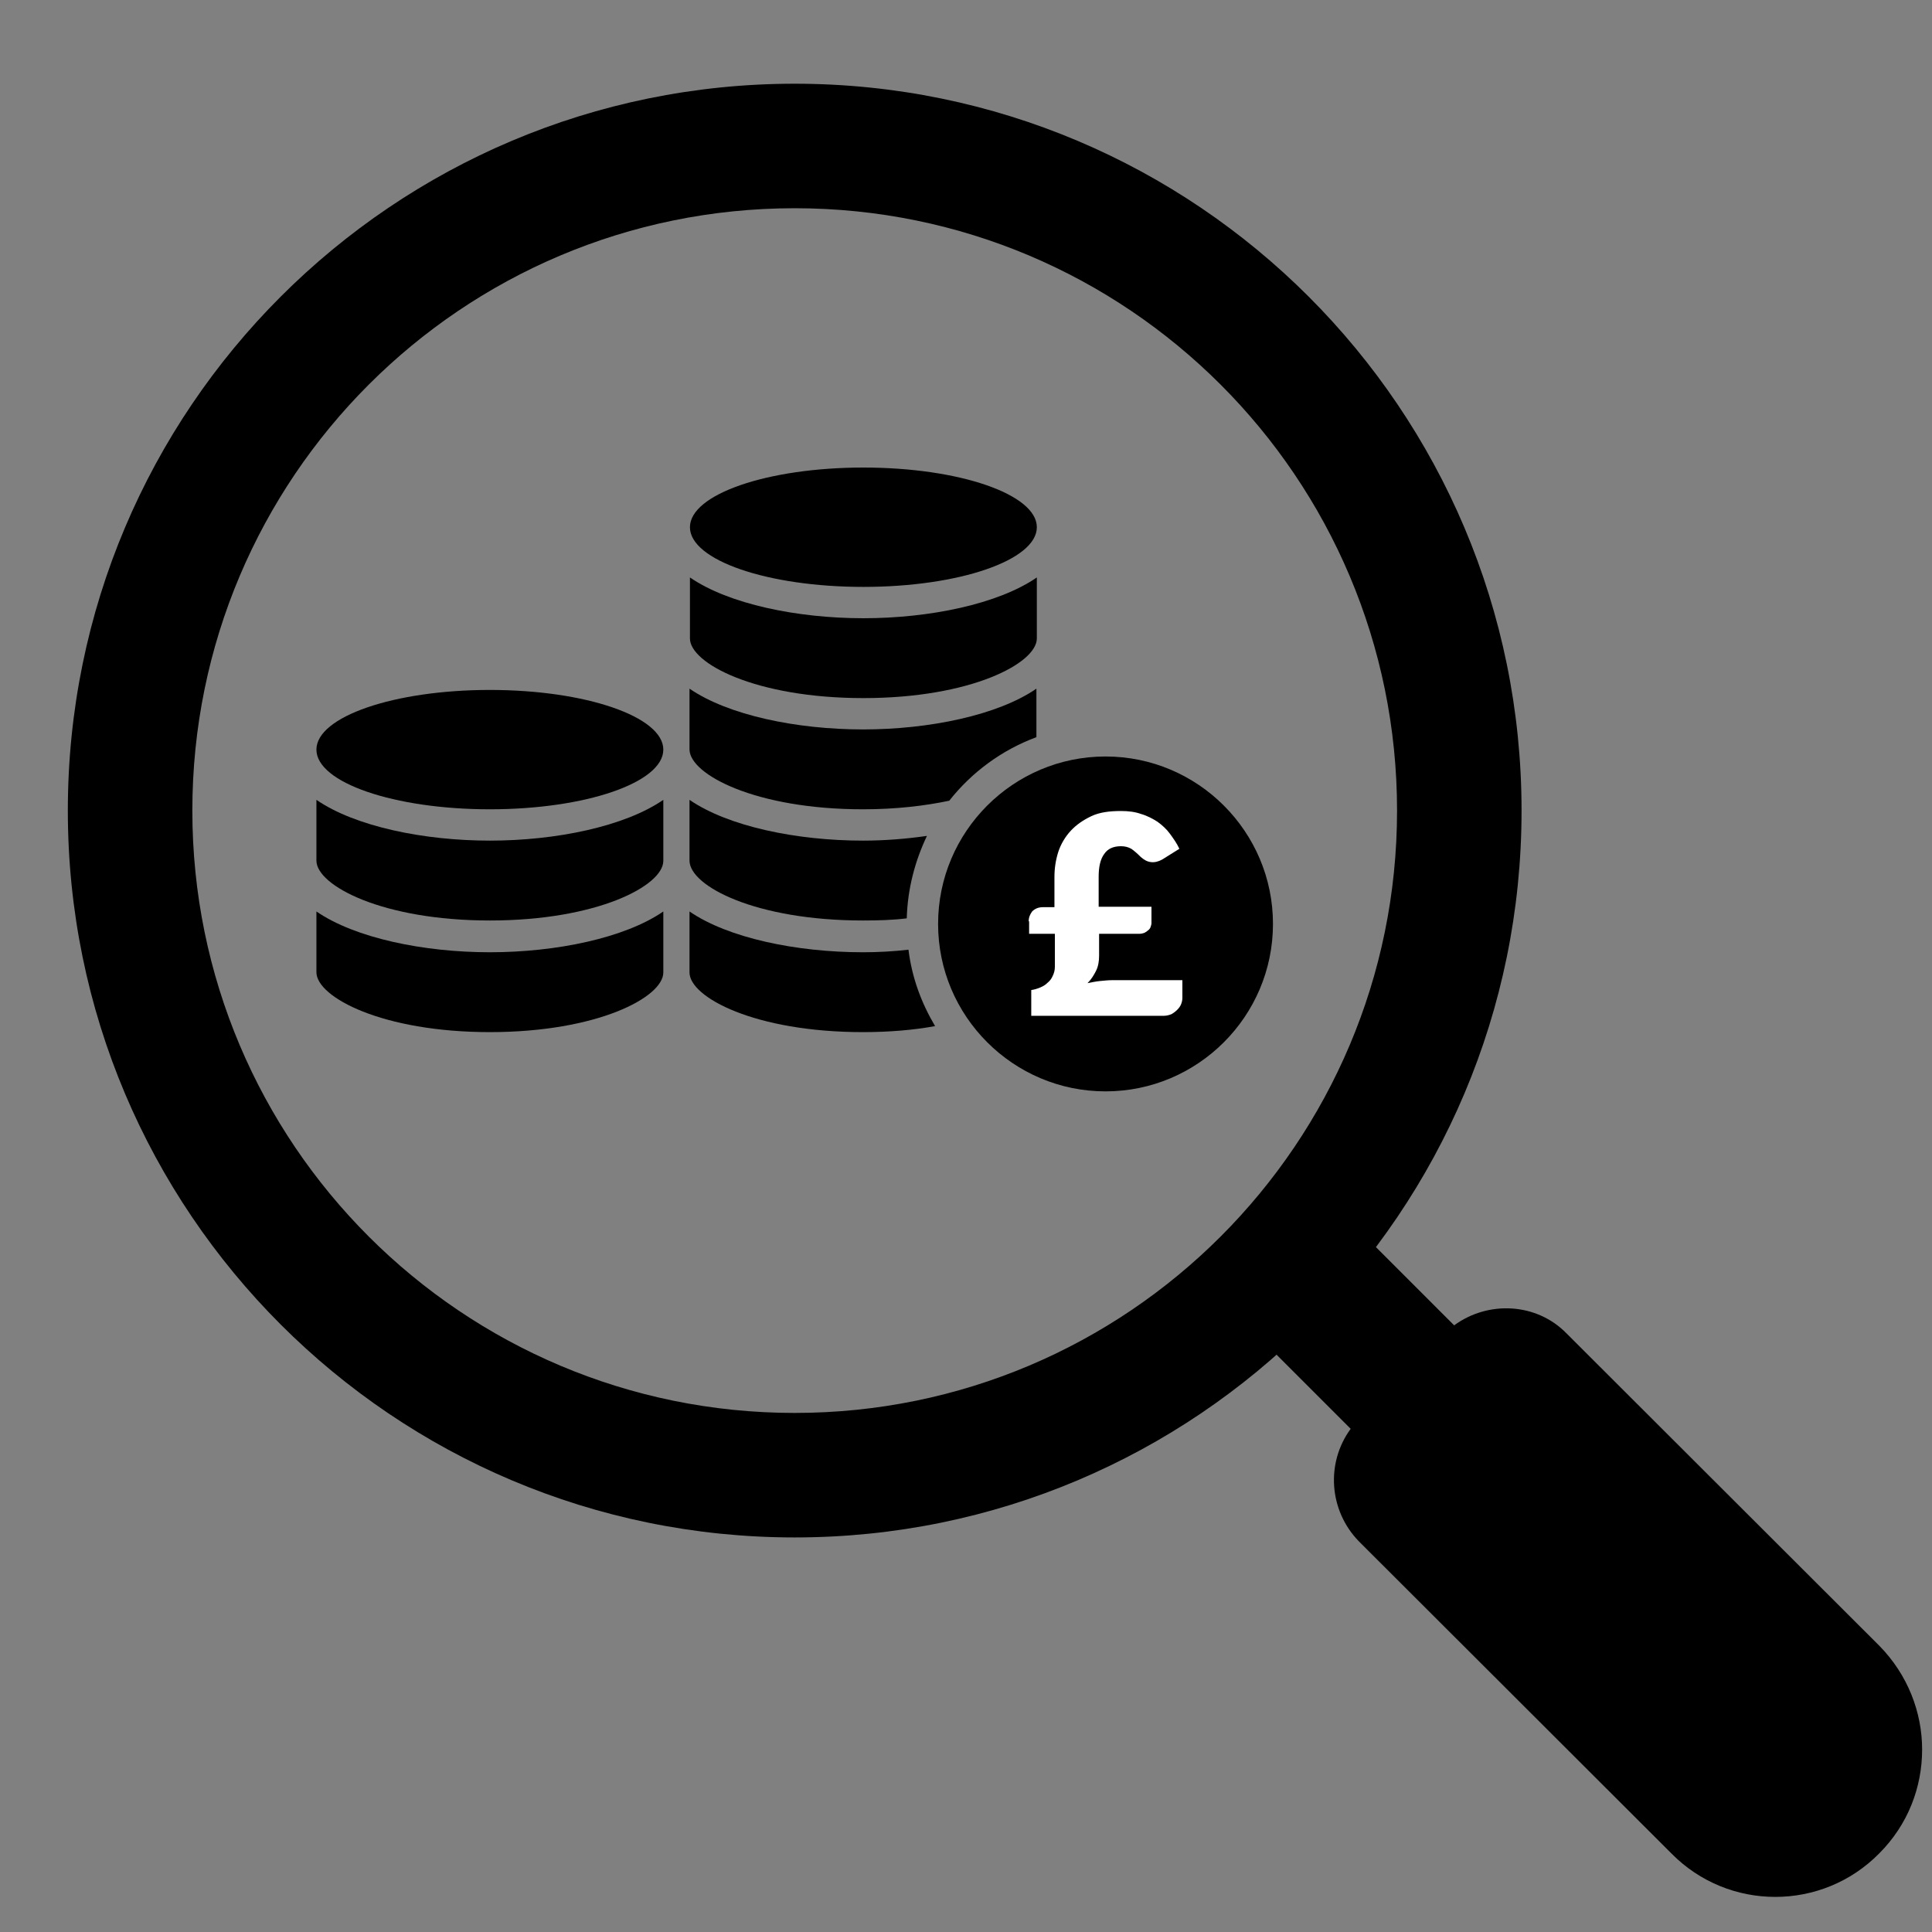 <?xml version="1.0" encoding="utf-8"?>
<!-- Generator: Adobe Illustrator 28.0.0, SVG Export Plug-In . SVG Version: 6.00 Build 0)  -->
<svg version="1.1" id="Layer_1" xmlns="http://www.w3.org/2000/svg" xmlns:xlink="http://www.w3.org/1999/xlink" x="0px" y="0px"
	 viewBox="0 0 45 45" style="enable-background:new 0 0 45 45;" xml:space="preserve">
<rect x="0" y="0" width="45" height="45" fill="#808080" stroke="none"/>
<style type="text/css">
	.st0{fill:#FFFFFF;}
</style>
<path d="M29.46,31.28l2,2c-0.58,0.79-0.51,1.9,0.19,2.62l7.28,7.27c1.33,1.35,3.51,1.35,4.84,0c0.67-0.67,1-1.54,1-2.42
	c0-0.86-0.33-1.74-1-2.42l-7.28-7.27c-0.7-0.72-1.83-0.77-2.62-0.19l-2-2"/>
<g>
	<path d="M20.1,22.18c-1.54,0-3.14-0.33-4.04-0.95v1.42c0,0.58,1.53,1.39,4.04,1.39c0.62,0,1.19-0.05,1.68-0.14
		c-0.32-0.54-0.54-1.13-0.62-1.78C20.81,22.16,20.46,22.18,20.1,22.18z"/>
	<path d="M20.1,21.44c0.36,0,0.7-0.01,1.02-0.05c0.02-0.69,0.19-1.33,0.47-1.92c-0.49,0.07-0.99,0.11-1.49,0.11
		c-1.54,0-3.14-0.33-4.04-0.95v1.42C16.07,20.64,17.6,21.44,20.1,21.44z"/>
	<path d="M20.1,18.85c0.77,0,1.44-0.08,2.01-0.2c0.52-0.66,1.22-1.18,2.03-1.48v-1.13c-0.9,0.62-2.5,0.95-4.04,0.95
		s-3.14-0.33-4.04-0.95v1.42C16.07,18.04,17.6,18.85,20.1,18.85z"/>
	<path d="M20.11,16.26c2.5,0,4.04-0.81,4.04-1.39v-1.42c-0.9,0.62-2.5,0.95-4.04,0.95s-3.14-0.33-4.04-0.95v1.42
		C16.07,15.45,17.6,16.26,20.11,16.26z"/>
	<ellipse cx="20.11" cy="12.28" rx="4.04" ry="1.39"/>
	<path d="M11.41,21.44c2.5,0,4.04-0.81,4.04-1.39v-1.42c-0.9,0.62-2.5,0.95-4.04,0.95s-3.14-0.33-4.04-0.95v1.42
		C7.38,20.63,8.91,21.44,11.41,21.44z"/>
	<path d="M11.41,24.04c2.5,0,4.04-0.81,4.04-1.39v-1.42c-0.9,0.62-2.5,0.95-4.04,0.95s-3.14-0.33-4.04-0.95v1.42
		C7.38,23.23,8.91,24.04,11.41,24.04z"/>
	<ellipse cx="11.41" cy="17.46" rx="4.04" ry="1.39"/>
	<path d="M25.75,17.62c-2.15,0-3.9,1.75-3.9,3.9s1.75,3.9,3.9,3.9c2.15,0,3.9-1.75,3.9-3.9S27.9,17.62,25.75,17.62z"/>
	<g>
		<path class="st0" d="M23.96,21.46c0-0.09,0.03-0.16,0.08-0.23c0.06-0.06,0.14-0.1,0.25-0.1h0.27v-0.7c0-0.21,0.03-0.4,0.09-0.59
			c0.06-0.18,0.16-0.35,0.29-0.49c0.13-0.14,0.29-0.25,0.48-0.34s0.42-0.12,0.69-0.12c0.18,0,0.33,0.02,0.47,0.07
			c0.14,0.04,0.27,0.11,0.38,0.18c0.11,0.08,0.21,0.17,0.29,0.28c0.08,0.11,0.16,0.22,0.22,0.35l-0.4,0.25
			c-0.09,0.05-0.18,0.07-0.26,0.06c-0.09-0.01-0.16-0.05-0.24-0.12c-0.08-0.08-0.16-0.15-0.22-0.19c-0.07-0.04-0.15-0.06-0.24-0.06
			c-0.18,0-0.31,0.06-0.39,0.18c-0.09,0.12-0.13,0.3-0.13,0.53v0.7h1.23v0.38c0,0.03-0.01,0.06-0.02,0.09
			c-0.01,0.03-0.03,0.06-0.06,0.08c-0.02,0.02-0.05,0.04-0.09,0.06c-0.03,0.01-0.07,0.02-0.11,0.02H25.6v0.51
			c0,0.13-0.02,0.25-0.07,0.35c-0.05,0.1-0.11,0.2-0.2,0.29c0.1-0.02,0.19-0.04,0.29-0.05c0.1-0.01,0.2-0.02,0.29-0.02h1.63v0.41
			c0,0.05-0.01,0.1-0.03,0.15c-0.02,0.05-0.05,0.09-0.09,0.13c-0.04,0.04-0.08,0.07-0.13,0.1c-0.05,0.02-0.11,0.04-0.18,0.04h-3.09
			v-0.6c0.07-0.01,0.14-0.03,0.21-0.06c0.07-0.03,0.12-0.06,0.17-0.11c0.05-0.04,0.09-0.09,0.12-0.16c0.03-0.06,0.05-0.13,0.05-0.21
			v-0.77h-0.6V21.46z"/>
	</g>
</g>
<path d="M18.51,1.95c-9.35,0-16.93,7.58-16.93,16.93c0,9.35,7.58,16.93,16.93,16.93c9.35,0,16.93-7.58,16.93-16.93
	C35.44,9.53,27.86,1.95,18.51,1.95z M18.51,32.91c-7.75,0-14.03-6.28-14.03-14.03S10.76,4.85,18.51,4.85s14.03,6.28,14.03,14.03
	S26.26,32.91,18.51,32.91z"/>
</svg>

